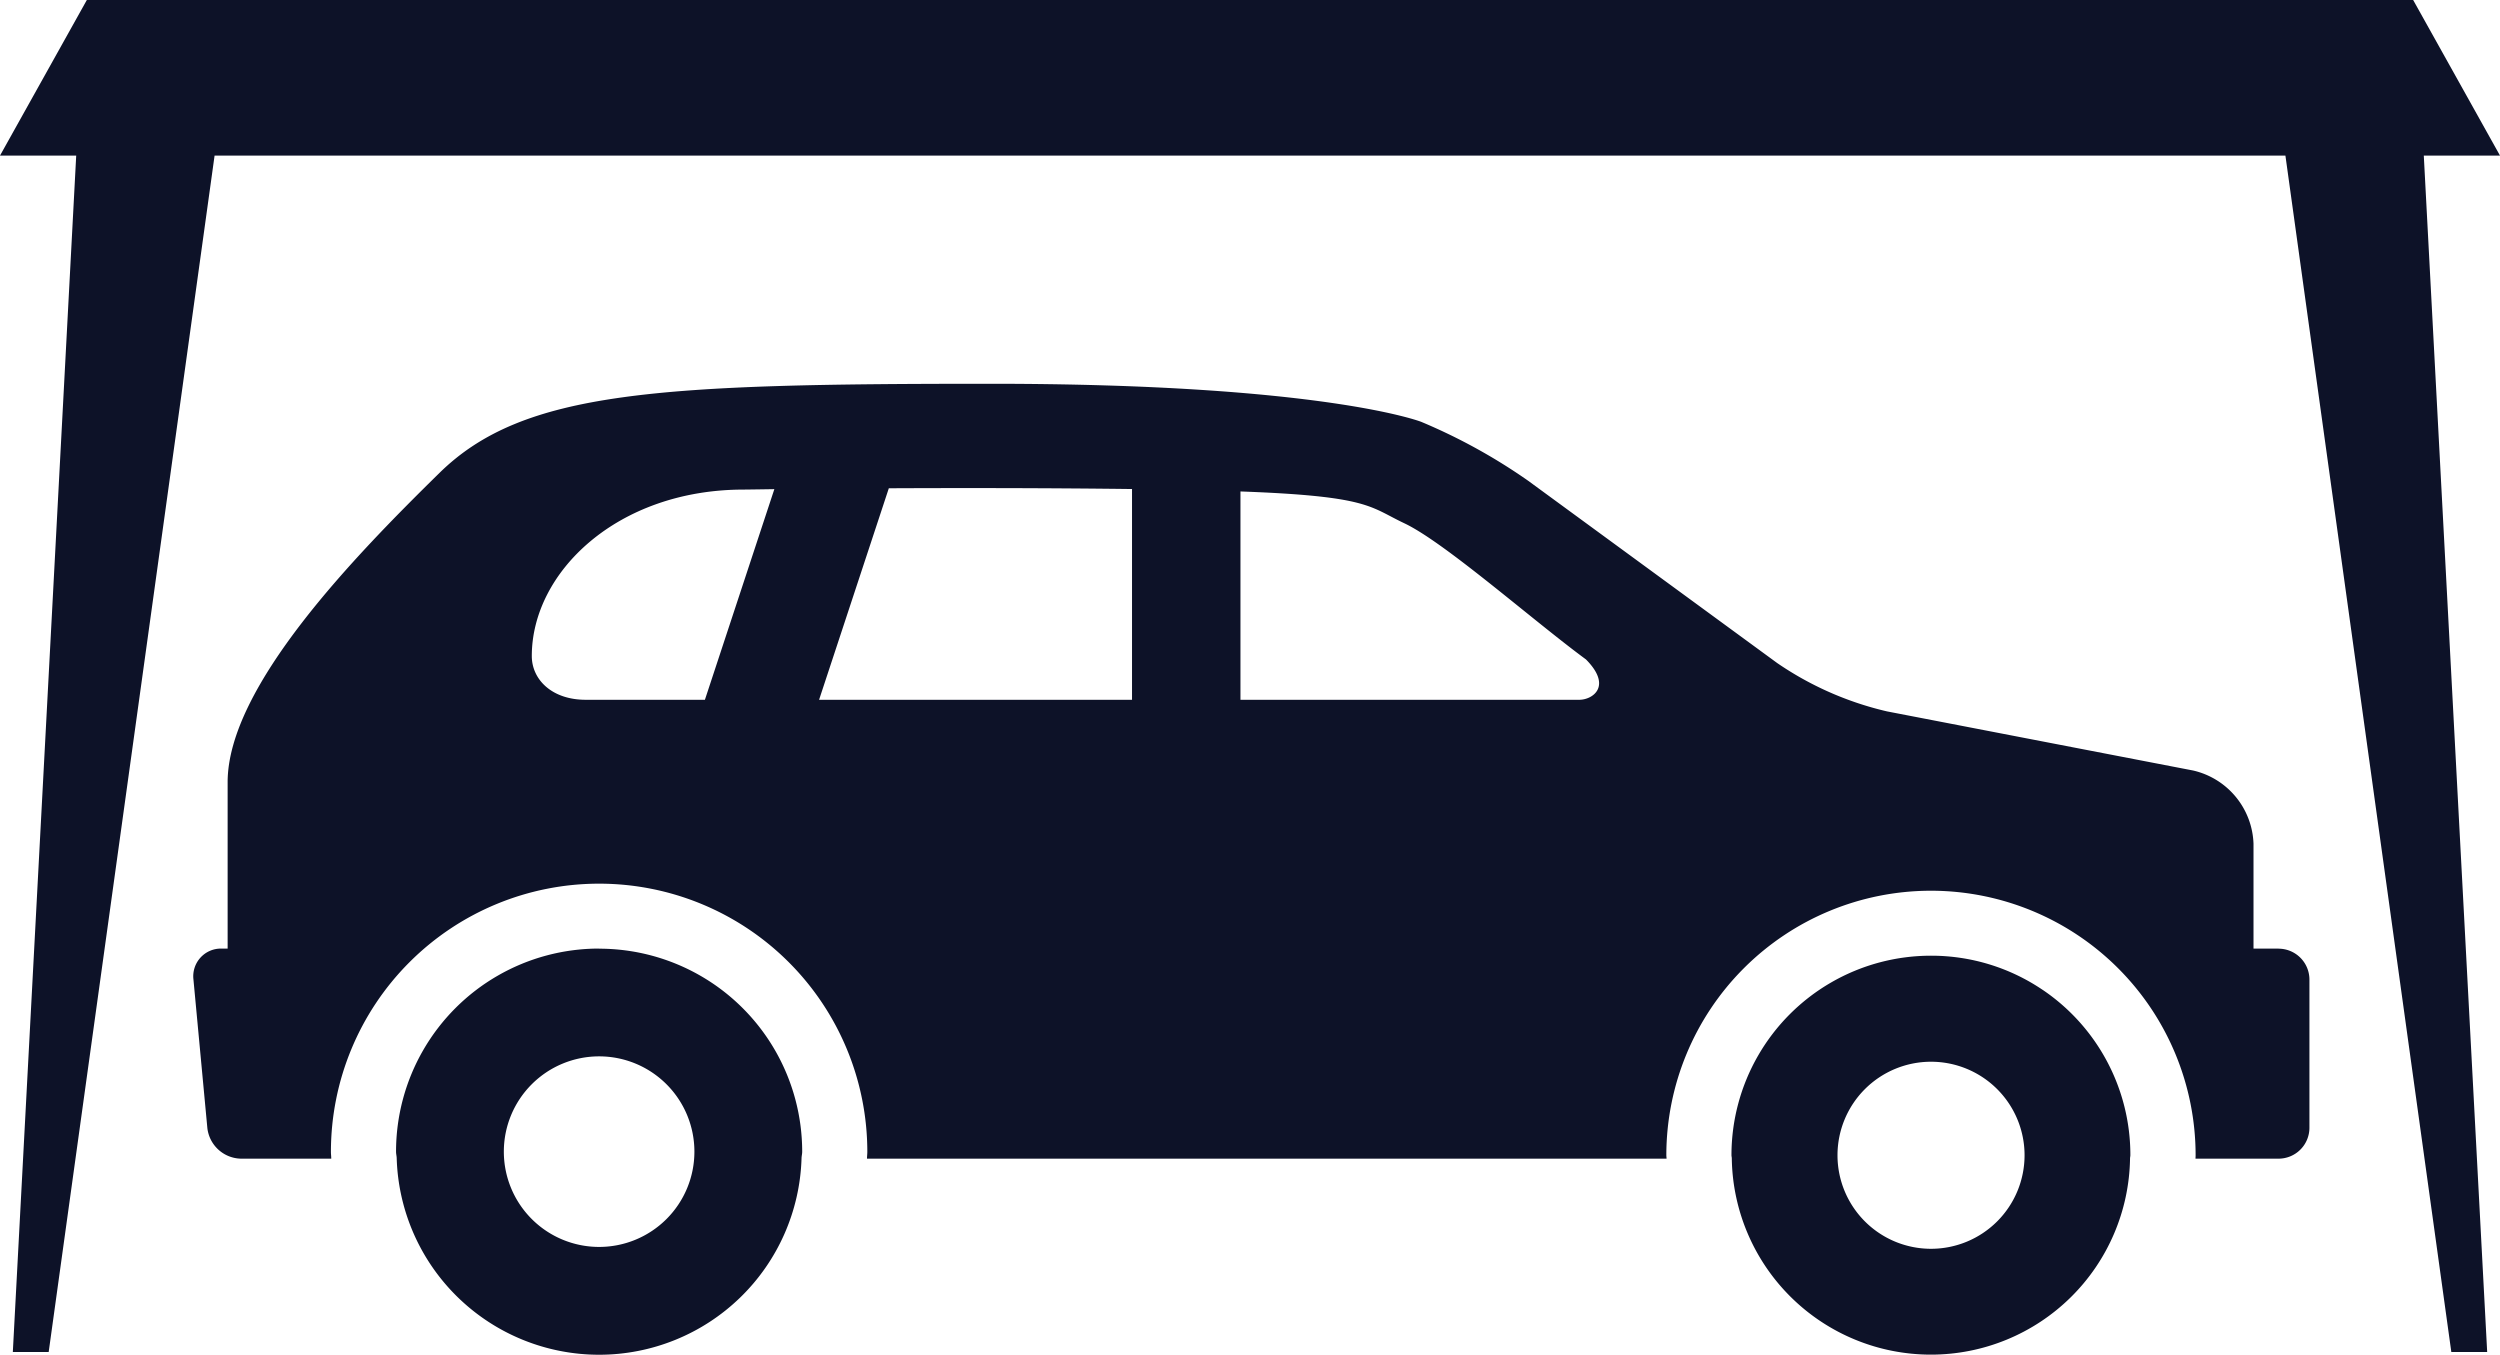 <svg xmlns="http://www.w3.org/2000/svg" width="228" height="123.56" viewBox="0 0 228 123.56">
  <path id="g-carport" d="M222.56,156.06a18.1,18.1,0,0,0-10.17-3.11h0a18.193,18.193,0,0,0-18.2,18.19c0,.1.03.19.03.3a18.162,18.162,0,0,0,36.32,0c0-.1.03-.19.03-.3a18.18,18.18,0,0,0-8.02-15.09h0Zm-10.17,23.62a8.53,8.53,0,1,1,8.53-8.53,8.531,8.531,0,0,1-8.53,8.53ZM90.92,152.3A18.516,18.516,0,0,0,72.4,170.83c0,.21.06.41.06.62a18.469,18.469,0,0,0,36.92,0c0-.21.06-.41.06-.62a18.518,18.518,0,0,0-18.52-18.52h0Zm0,27.21a8.69,8.69,0,1,1,8.69-8.69,8.689,8.689,0,0,1-8.69,8.69ZM244.09,152.3H241.8v-9.56a7.1,7.1,0,0,0-5.51-6.68l-27.91-5.39a29.509,29.509,0,0,1-10.02-4.41l-22.72-16.63a52,52,0,0,0-9.75-5.37s-8.88-3.47-39.24-3.47-42.63.61-50.29,8.13-19.32,19.47-19.32,28.21V152.3h-.57a2.525,2.525,0,0,0-2.55,2.8l1.27,13.56a3.148,3.148,0,0,0,3.07,2.8h8.23c0-.21-.03-.41-.03-.62a24.46,24.46,0,0,1,48.92,0c0,.21-.03.41-.03.62h72.92c0-.1-.02-.2-.02-.3a24.135,24.135,0,1,1,48.27,0c0,.1-.01.2-.01.3h7.58a2.819,2.819,0,0,0,2.81-2.81V155.12a2.819,2.819,0,0,0-2.81-2.81h0ZM100.57,129.61H89.69c-3.07,0-4.91-1.84-4.91-3.99,0-7.67,7.82-15.18,19.32-15.18,0,0,1.05-.01,2.8-.04l-6.33,19.2h0Zm38.95,0H110.98l6.36-19.29c6.38-.03,14.33-.03,22.18.07v19.22Zm40.79,0h-30.9v-19c11.76.43,11.75,1.39,14.94,2.9,3.7,1.75,11.69,8.83,16.57,12.42,2.43,2.45.61,3.68-.61,3.68h0Zm83.97-49.63-7.92-14.19H44.2L36.28,79.98h6.95L37.45,189.09h3.27L55.85,79.98H244.71l15.13,109.11h3.27L257.33,79.98h6.95Z" transform="translate(-36.28 -65.79)" fill="#0d1228"/>
</svg>
